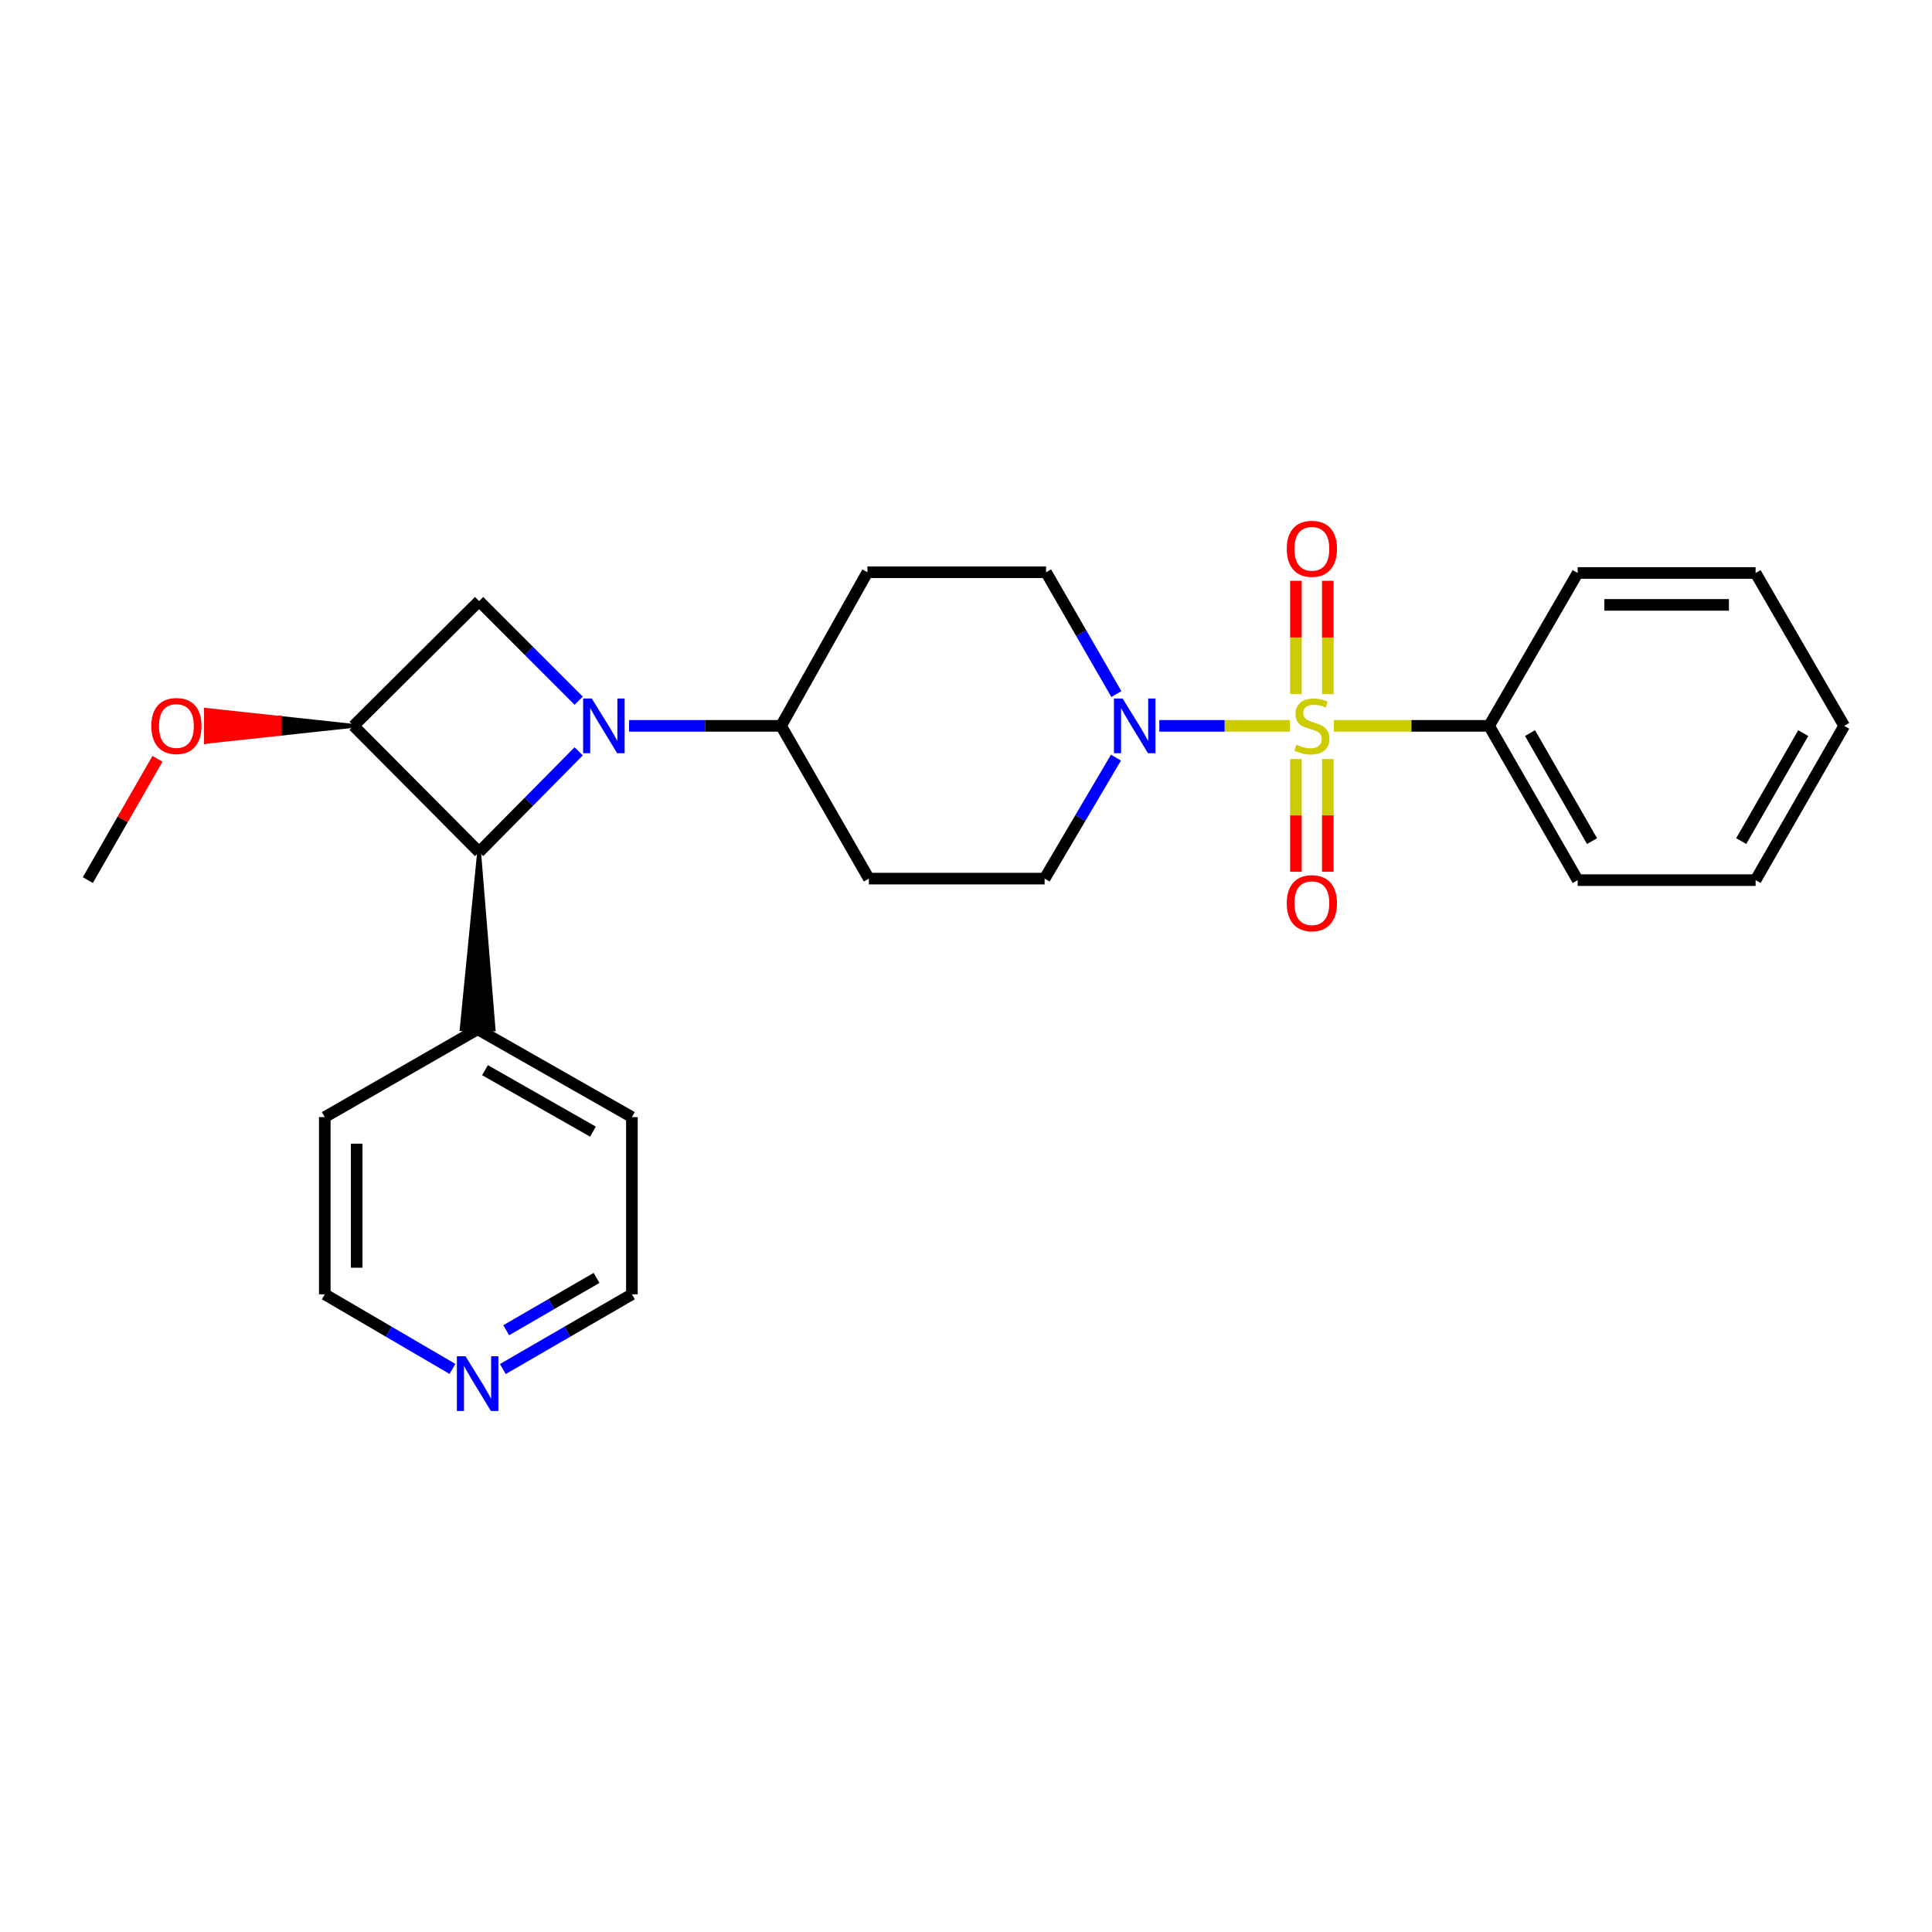 <?xml version='1.0' encoding='iso-8859-1'?>
<svg version='1.1' baseProfile='full'
              xmlns='http://www.w3.org/2000/svg'
                      xmlns:rdkit='http://www.rdkit.org/xml'
                      xmlns:xlink='http://www.w3.org/1999/xlink'
                  xml:space='preserve'
width='1000px' height='1000px' viewBox='0 0 1000 1000'>
<!-- END OF HEADER -->
<rect style='opacity:1.0;fill:#FFFFFF;stroke:none' width='1000' height='1000' x='0' y='0'> </rect>
<path class='bond-1' d='M 667.649,375.7 L 633.858,375.7' style='fill:none;fill-rule:evenodd;stroke:#CCCC00;stroke-width:6px;stroke-linecap:butt;stroke-linejoin:miter;stroke-opacity:1' />
<path class='bond-1' d='M 633.858,375.7 L 600.067,375.7' style='fill:none;fill-rule:evenodd;stroke:#0000FF;stroke-width:6px;stroke-linecap:butt;stroke-linejoin:miter;stroke-opacity:1' />
<path class='bond-6' d='M 687.279,359.287 L 687.279,329.954' style='fill:none;fill-rule:evenodd;stroke:#CCCC00;stroke-width:6px;stroke-linecap:butt;stroke-linejoin:miter;stroke-opacity:1' />
<path class='bond-6' d='M 687.279,329.954 L 687.279,300.621' style='fill:none;fill-rule:evenodd;stroke:#FF0000;stroke-width:6px;stroke-linecap:butt;stroke-linejoin:miter;stroke-opacity:1' />
<path class='bond-6' d='M 670.765,359.287 L 670.765,329.954' style='fill:none;fill-rule:evenodd;stroke:#CCCC00;stroke-width:6px;stroke-linecap:butt;stroke-linejoin:miter;stroke-opacity:1' />
<path class='bond-6' d='M 670.765,329.954 L 670.765,300.621' style='fill:none;fill-rule:evenodd;stroke:#FF0000;stroke-width:6px;stroke-linecap:butt;stroke-linejoin:miter;stroke-opacity:1' />
<path class='bond-7' d='M 670.765,392.873 L 670.765,422.047' style='fill:none;fill-rule:evenodd;stroke:#CCCC00;stroke-width:6px;stroke-linecap:butt;stroke-linejoin:miter;stroke-opacity:1' />
<path class='bond-7' d='M 670.765,422.047 L 670.765,451.221' style='fill:none;fill-rule:evenodd;stroke:#FF0000;stroke-width:6px;stroke-linecap:butt;stroke-linejoin:miter;stroke-opacity:1' />
<path class='bond-7' d='M 687.279,392.873 L 687.279,422.047' style='fill:none;fill-rule:evenodd;stroke:#CCCC00;stroke-width:6px;stroke-linecap:butt;stroke-linejoin:miter;stroke-opacity:1' />
<path class='bond-7' d='M 687.279,422.047 L 687.279,451.221' style='fill:none;fill-rule:evenodd;stroke:#FF0000;stroke-width:6px;stroke-linecap:butt;stroke-linejoin:miter;stroke-opacity:1' />
<path class='bond-8' d='M 690.395,375.7 L 730.569,375.7' style='fill:none;fill-rule:evenodd;stroke:#CCCC00;stroke-width:6px;stroke-linecap:butt;stroke-linejoin:miter;stroke-opacity:1' />
<path class='bond-8' d='M 730.569,375.7 L 770.744,375.7' style='fill:none;fill-rule:evenodd;stroke:#000000;stroke-width:6px;stroke-linecap:butt;stroke-linejoin:miter;stroke-opacity:1' />
<path class='bond-0' d='M 325.598,375.7 L 364.938,375.7' style='fill:none;fill-rule:evenodd;stroke:#0000FF;stroke-width:6px;stroke-linecap:butt;stroke-linejoin:miter;stroke-opacity:1' />
<path class='bond-0' d='M 364.938,375.7 L 404.278,375.7' style='fill:none;fill-rule:evenodd;stroke:#000000;stroke-width:6px;stroke-linecap:butt;stroke-linejoin:miter;stroke-opacity:1' />
<path class='bond-2' d='M 299.529,388.885 L 273.755,414.952' style='fill:none;fill-rule:evenodd;stroke:#0000FF;stroke-width:6px;stroke-linecap:butt;stroke-linejoin:miter;stroke-opacity:1' />
<path class='bond-2' d='M 273.755,414.952 L 247.98,441.02' style='fill:none;fill-rule:evenodd;stroke:#000000;stroke-width:6px;stroke-linecap:butt;stroke-linejoin:miter;stroke-opacity:1' />
<path class='bond-4' d='M 299.542,362.675 L 273.761,336.891' style='fill:none;fill-rule:evenodd;stroke:#0000FF;stroke-width:6px;stroke-linecap:butt;stroke-linejoin:miter;stroke-opacity:1' />
<path class='bond-4' d='M 273.761,336.891 L 247.98,311.106' style='fill:none;fill-rule:evenodd;stroke:#000000;stroke-width:6px;stroke-linecap:butt;stroke-linejoin:miter;stroke-opacity:1' />
<path class='bond-11' d='M 577.826,359.246 L 559.637,327.717' style='fill:none;fill-rule:evenodd;stroke:#0000FF;stroke-width:6px;stroke-linecap:butt;stroke-linejoin:miter;stroke-opacity:1' />
<path class='bond-11' d='M 559.637,327.717 L 541.448,296.189' style='fill:none;fill-rule:evenodd;stroke:#000000;stroke-width:6px;stroke-linecap:butt;stroke-linejoin:miter;stroke-opacity:1' />
<path class='bond-12' d='M 577.616,392.155 L 559.156,423.463' style='fill:none;fill-rule:evenodd;stroke:#0000FF;stroke-width:6px;stroke-linecap:butt;stroke-linejoin:miter;stroke-opacity:1' />
<path class='bond-12' d='M 559.156,423.463 L 540.696,454.771' style='fill:none;fill-rule:evenodd;stroke:#000000;stroke-width:6px;stroke-linecap:butt;stroke-linejoin:miter;stroke-opacity:1' />
<path class='bond-13' d='M 247.98,441.02 L 238.963,532.673 L 255.475,532.81 Z' style='fill:#000000;fill-rule:evenodd;fill-opacity:1;stroke:#000000;stroke-width:2px;stroke-linecap:butt;stroke-linejoin:miter;stroke-opacity:1;' />
<path class='bond-28' d='M 247.98,441.02 L 183.028,375.7' style='fill:none;fill-rule:evenodd;stroke:#000000;stroke-width:6px;stroke-linecap:butt;stroke-linejoin:miter;stroke-opacity:1' />
<path class='bond-3' d='M 183.028,375.7 L 247.98,311.106' style='fill:none;fill-rule:evenodd;stroke:#000000;stroke-width:6px;stroke-linecap:butt;stroke-linejoin:miter;stroke-opacity:1' />
<path class='bond-15' d='M 183.028,375.7 L 144.814,371.572 L 144.814,379.829 Z' style='fill:#000000;fill-rule:evenodd;fill-opacity:1;stroke:#000000;stroke-width:2px;stroke-linecap:butt;stroke-linejoin:miter;stroke-opacity:1;' />
<path class='bond-15' d='M 144.814,371.572 L 106.599,383.957 L 106.599,367.444 Z' style='fill:#FF0000;fill-rule:evenodd;fill-opacity:1;stroke:#FF0000;stroke-width:2px;stroke-linecap:butt;stroke-linejoin:miter;stroke-opacity:1;' />
<path class='bond-15' d='M 144.814,371.572 L 144.814,379.829 L 106.599,383.957 Z' style='fill:#FF0000;fill-rule:evenodd;fill-opacity:1;stroke:#FF0000;stroke-width:2px;stroke-linecap:butt;stroke-linejoin:miter;stroke-opacity:1;' />
<path class='bond-5' d='M 404.278,375.7 L 449.726,454.771' style='fill:none;fill-rule:evenodd;stroke:#000000;stroke-width:6px;stroke-linecap:butt;stroke-linejoin:miter;stroke-opacity:1' />
<path class='bond-26' d='M 404.278,375.7 L 448.974,296.189' style='fill:none;fill-rule:evenodd;stroke:#000000;stroke-width:6px;stroke-linecap:butt;stroke-linejoin:miter;stroke-opacity:1' />
<path class='bond-18' d='M 770.744,375.7 L 816.596,455.551' style='fill:none;fill-rule:evenodd;stroke:#000000;stroke-width:6px;stroke-linecap:butt;stroke-linejoin:miter;stroke-opacity:1' />
<path class='bond-18' d='M 791.942,379.455 L 824.038,435.351' style='fill:none;fill-rule:evenodd;stroke:#000000;stroke-width:6px;stroke-linecap:butt;stroke-linejoin:miter;stroke-opacity:1' />
<path class='bond-19' d='M 770.744,375.7 L 816.596,296.574' style='fill:none;fill-rule:evenodd;stroke:#000000;stroke-width:6px;stroke-linecap:butt;stroke-linejoin:miter;stroke-opacity:1' />
<path class='bond-9' d='M 449.726,454.771 L 540.696,454.771' style='fill:none;fill-rule:evenodd;stroke:#000000;stroke-width:6px;stroke-linecap:butt;stroke-linejoin:miter;stroke-opacity:1' />
<path class='bond-10' d='M 448.974,296.189 L 541.448,296.189' style='fill:none;fill-rule:evenodd;stroke:#000000;stroke-width:6px;stroke-linecap:butt;stroke-linejoin:miter;stroke-opacity:1' />
<path class='bond-20' d='M 247.219,532.741 L 168.111,578.208' style='fill:none;fill-rule:evenodd;stroke:#000000;stroke-width:6px;stroke-linecap:butt;stroke-linejoin:miter;stroke-opacity:1' />
<path class='bond-21' d='M 247.219,532.741 L 327.07,578.208' style='fill:none;fill-rule:evenodd;stroke:#000000;stroke-width:6px;stroke-linecap:butt;stroke-linejoin:miter;stroke-opacity:1' />
<path class='bond-21' d='M 251.026,553.911 L 306.921,585.738' style='fill:none;fill-rule:evenodd;stroke:#000000;stroke-width:6px;stroke-linecap:butt;stroke-linejoin:miter;stroke-opacity:1' />
<path class='bond-14' d='M 260.266,708.612 L 293.668,689.271' style='fill:none;fill-rule:evenodd;stroke:#0000FF;stroke-width:6px;stroke-linecap:butt;stroke-linejoin:miter;stroke-opacity:1' />
<path class='bond-14' d='M 293.668,689.271 L 327.07,669.93' style='fill:none;fill-rule:evenodd;stroke:#000000;stroke-width:6px;stroke-linecap:butt;stroke-linejoin:miter;stroke-opacity:1' />
<path class='bond-14' d='M 262.011,688.519 L 285.393,674.981' style='fill:none;fill-rule:evenodd;stroke:#0000FF;stroke-width:6px;stroke-linecap:butt;stroke-linejoin:miter;stroke-opacity:1' />
<path class='bond-14' d='M 285.393,674.981 L 308.774,661.442' style='fill:none;fill-rule:evenodd;stroke:#000000;stroke-width:6px;stroke-linecap:butt;stroke-linejoin:miter;stroke-opacity:1' />
<path class='bond-29' d='M 234.188,708.551 L 201.15,689.24' style='fill:none;fill-rule:evenodd;stroke:#0000FF;stroke-width:6px;stroke-linecap:butt;stroke-linejoin:miter;stroke-opacity:1' />
<path class='bond-29' d='M 201.15,689.24 L 168.111,669.93' style='fill:none;fill-rule:evenodd;stroke:#000000;stroke-width:6px;stroke-linecap:butt;stroke-linejoin:miter;stroke-opacity:1' />
<path class='bond-22' d='M 81.509,392.762 L 63.482,424.157' style='fill:none;fill-rule:evenodd;stroke:#FF0000;stroke-width:6px;stroke-linecap:butt;stroke-linejoin:miter;stroke-opacity:1' />
<path class='bond-22' d='M 63.482,424.157 L 45.455,455.551' style='fill:none;fill-rule:evenodd;stroke:#000000;stroke-width:6px;stroke-linecap:butt;stroke-linejoin:miter;stroke-opacity:1' />
<path class='bond-16' d='M 168.111,669.93 L 168.111,578.208' style='fill:none;fill-rule:evenodd;stroke:#000000;stroke-width:6px;stroke-linecap:butt;stroke-linejoin:miter;stroke-opacity:1' />
<path class='bond-16' d='M 184.625,656.172 L 184.625,591.966' style='fill:none;fill-rule:evenodd;stroke:#000000;stroke-width:6px;stroke-linecap:butt;stroke-linejoin:miter;stroke-opacity:1' />
<path class='bond-17' d='M 327.07,669.93 L 327.07,578.208' style='fill:none;fill-rule:evenodd;stroke:#000000;stroke-width:6px;stroke-linecap:butt;stroke-linejoin:miter;stroke-opacity:1' />
<path class='bond-24' d='M 816.596,455.551 L 908.694,455.551' style='fill:none;fill-rule:evenodd;stroke:#000000;stroke-width:6px;stroke-linecap:butt;stroke-linejoin:miter;stroke-opacity:1' />
<path class='bond-23' d='M 816.596,296.574 L 908.694,296.574' style='fill:none;fill-rule:evenodd;stroke:#000000;stroke-width:6px;stroke-linecap:butt;stroke-linejoin:miter;stroke-opacity:1' />
<path class='bond-23' d='M 830.41,313.088 L 894.879,313.088' style='fill:none;fill-rule:evenodd;stroke:#000000;stroke-width:6px;stroke-linecap:butt;stroke-linejoin:miter;stroke-opacity:1' />
<path class='bond-25' d='M 908.694,296.574 L 954.545,375.7' style='fill:none;fill-rule:evenodd;stroke:#000000;stroke-width:6px;stroke-linecap:butt;stroke-linejoin:miter;stroke-opacity:1' />
<path class='bond-27' d='M 908.694,455.551 L 954.545,375.7' style='fill:none;fill-rule:evenodd;stroke:#000000;stroke-width:6px;stroke-linecap:butt;stroke-linejoin:miter;stroke-opacity:1' />
<path class='bond-27' d='M 901.251,435.351 L 933.347,379.455' style='fill:none;fill-rule:evenodd;stroke:#000000;stroke-width:6px;stroke-linecap:butt;stroke-linejoin:miter;stroke-opacity:1' />
<path  class='atom-0' d='M 671.022 385.42
Q 671.342 385.54, 672.662 386.1
Q 673.982 386.66, 675.422 387.02
Q 676.902 387.34, 678.342 387.34
Q 681.022 387.34, 682.582 386.06
Q 684.142 384.74, 684.142 382.46
Q 684.142 380.9, 683.342 379.94
Q 682.582 378.98, 681.382 378.46
Q 680.182 377.94, 678.182 377.34
Q 675.662 376.58, 674.142 375.86
Q 672.662 375.14, 671.582 373.62
Q 670.542 372.1, 670.542 369.54
Q 670.542 365.98, 672.942 363.78
Q 675.382 361.58, 680.182 361.58
Q 683.462 361.58, 687.182 363.14
L 686.262 366.22
Q 682.862 364.82, 680.302 364.82
Q 677.542 364.82, 676.022 365.98
Q 674.502 367.1, 674.542 369.06
Q 674.542 370.58, 675.302 371.5
Q 676.102 372.42, 677.222 372.94
Q 678.382 373.46, 680.302 374.06
Q 682.862 374.86, 684.382 375.66
Q 685.902 376.46, 686.982 378.1
Q 688.102 379.7, 688.102 382.46
Q 688.102 386.38, 685.462 388.5
Q 682.862 390.58, 678.502 390.58
Q 675.982 390.58, 674.062 390.02
Q 672.182 389.5, 669.942 388.58
L 671.022 385.42
' fill='#CCCC00'/>
<path  class='atom-1' d='M 306.305 361.54
L 315.585 376.54
Q 316.505 378.02, 317.985 380.7
Q 319.465 383.38, 319.545 383.54
L 319.545 361.54
L 323.305 361.54
L 323.305 389.86
L 319.425 389.86
L 309.465 373.46
Q 308.305 371.54, 307.065 369.34
Q 305.865 367.14, 305.505 366.46
L 305.505 389.86
L 301.825 389.86
L 301.825 361.54
L 306.305 361.54
' fill='#0000FF'/>
<path  class='atom-2' d='M 581.058 361.54
L 590.338 376.54
Q 591.258 378.02, 592.738 380.7
Q 594.218 383.38, 594.298 383.54
L 594.298 361.54
L 598.058 361.54
L 598.058 389.86
L 594.178 389.86
L 584.218 373.46
Q 583.058 371.54, 581.818 369.34
Q 580.618 367.14, 580.258 366.46
L 580.258 389.86
L 576.578 389.86
L 576.578 361.54
L 581.058 361.54
' fill='#0000FF'/>
<path  class='atom-7' d='M 666.022 284.059
Q 666.022 277.259, 669.382 273.459
Q 672.742 269.659, 679.022 269.659
Q 685.302 269.659, 688.662 273.459
Q 692.022 277.259, 692.022 284.059
Q 692.022 290.939, 688.622 294.859
Q 685.222 298.739, 679.022 298.739
Q 672.782 298.739, 669.382 294.859
Q 666.022 290.979, 666.022 284.059
M 679.022 295.539
Q 683.342 295.539, 685.662 292.659
Q 688.022 289.739, 688.022 284.059
Q 688.022 278.499, 685.662 275.699
Q 683.342 272.859, 679.022 272.859
Q 674.702 272.859, 672.342 275.659
Q 670.022 278.459, 670.022 284.059
Q 670.022 289.779, 672.342 292.659
Q 674.702 295.539, 679.022 295.539
' fill='#FF0000'/>
<path  class='atom-8' d='M 666.022 467.484
Q 666.022 460.684, 669.382 456.884
Q 672.742 453.084, 679.022 453.084
Q 685.302 453.084, 688.662 456.884
Q 692.022 460.684, 692.022 467.484
Q 692.022 474.364, 688.622 478.284
Q 685.222 482.164, 679.022 482.164
Q 672.782 482.164, 669.382 478.284
Q 666.022 474.404, 666.022 467.484
M 679.022 478.964
Q 683.342 478.964, 685.662 476.084
Q 688.022 473.164, 688.022 467.484
Q 688.022 461.924, 685.662 459.124
Q 683.342 456.284, 679.022 456.284
Q 674.702 456.284, 672.342 459.084
Q 670.022 461.884, 670.022 467.484
Q 670.022 473.204, 672.342 476.084
Q 674.702 478.964, 679.022 478.964
' fill='#FF0000'/>
<path  class='atom-15' d='M 240.959 702.007
L 250.239 717.007
Q 251.159 718.487, 252.639 721.167
Q 254.119 723.847, 254.199 724.007
L 254.199 702.007
L 257.959 702.007
L 257.959 730.327
L 254.079 730.327
L 244.119 713.927
Q 242.959 712.007, 241.719 709.807
Q 240.519 707.607, 240.159 706.927
L 240.159 730.327
L 236.479 730.327
L 236.479 702.007
L 240.959 702.007
' fill='#0000FF'/>
<path  class='atom-16' d='M 78.306 375.78
Q 78.306 368.98, 81.666 365.18
Q 85.026 361.38, 91.306 361.38
Q 97.586 361.38, 100.946 365.18
Q 104.306 368.98, 104.306 375.78
Q 104.306 382.66, 100.906 386.58
Q 97.506 390.46, 91.306 390.46
Q 85.066 390.46, 81.666 386.58
Q 78.306 382.7, 78.306 375.78
M 91.306 387.26
Q 95.626 387.26, 97.946 384.38
Q 100.306 381.46, 100.306 375.78
Q 100.306 370.22, 97.946 367.42
Q 95.626 364.58, 91.306 364.58
Q 86.986 364.58, 84.626 367.38
Q 82.306 370.18, 82.306 375.78
Q 82.306 381.5, 84.626 384.38
Q 86.986 387.26, 91.306 387.26
' fill='#FF0000'/>
</svg>

